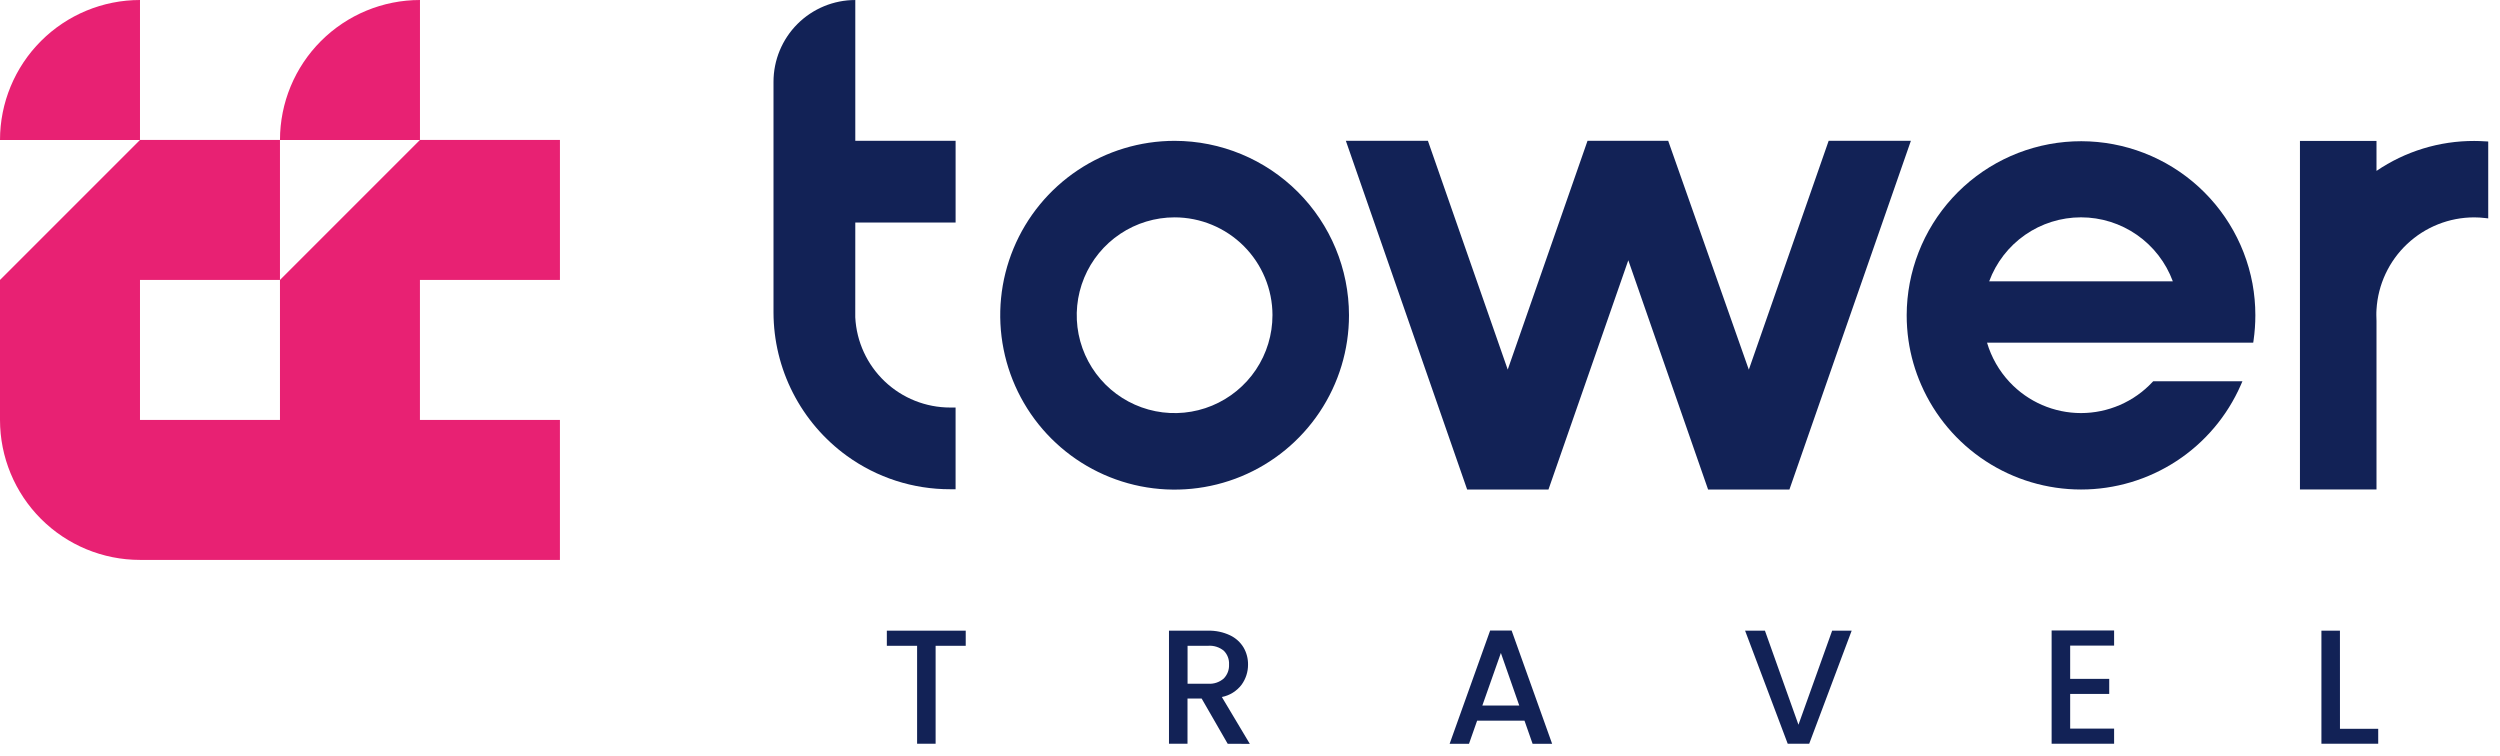 <svg width="162" height="49" viewBox="0 0 162 49" fill="none" xmlns="http://www.w3.org/2000/svg">
<g clip-path="url(#clip0_651_1343)">
<path d="M76.115 9.127C73.879 9.127 71.695 9.79 69.837 11.031C67.978 12.273 66.53 14.038 65.675 16.103C64.819 18.167 64.596 20.439 65.032 22.631C65.468 24.823 66.544 26.837 68.124 28.417C69.704 29.998 71.718 31.074 73.91 31.51C76.102 31.946 78.374 31.722 80.439 30.867C82.504 30.012 84.268 28.563 85.51 26.705C86.752 24.847 87.415 22.662 87.415 20.427C87.412 17.431 86.221 14.558 84.102 12.439C81.984 10.321 79.111 9.129 76.115 9.127ZM82.456 20.427C82.456 21.681 82.085 22.907 81.388 23.95C80.691 24.993 79.7 25.806 78.541 26.286C77.383 26.766 76.107 26.892 74.877 26.647C73.647 26.402 72.517 25.798 71.63 24.911C70.743 24.024 70.139 22.894 69.894 21.664C69.65 20.434 69.775 19.159 70.255 18C70.735 16.841 71.548 15.851 72.591 15.154C73.634 14.457 74.86 14.085 76.115 14.085C77.795 14.087 79.406 14.755 80.596 15.943C81.784 17.131 82.454 18.741 82.457 20.422L82.456 20.427Z" fill="#122256"/>
<path d="M145.96 18.372C145.442 15.606 143.911 13.133 141.666 11.437C139.421 9.74 136.624 8.942 133.822 9.198C131.02 9.455 128.415 10.748 126.515 12.824C124.616 14.9 123.56 17.61 123.553 20.424C123.553 20.97 123.591 21.515 123.669 22.055C123.813 23.052 124.092 24.025 124.498 24.947C125.378 26.96 126.826 28.673 128.665 29.876C130.504 31.079 132.654 31.72 134.851 31.72C137.049 31.72 139.198 31.079 141.037 29.876C142.876 28.673 144.324 26.96 145.205 24.947L145.31 24.705H139.529L139.477 24.759C138.884 25.393 138.167 25.898 137.371 26.243C136.575 26.588 135.717 26.767 134.849 26.767C133.982 26.767 133.123 26.588 132.327 26.243C131.531 25.898 130.815 25.393 130.222 24.759C129.542 24.032 129.041 23.157 128.759 22.203H146.009L146.031 22.055C146.108 21.515 146.147 20.97 146.147 20.424C146.147 19.736 146.084 19.049 145.96 18.372ZM128.899 18.23C129.348 17.013 130.159 15.964 131.222 15.222C132.286 14.481 133.552 14.083 134.849 14.083C136.146 14.083 137.411 14.481 138.475 15.222C139.539 15.964 140.35 17.013 140.799 18.23H128.899Z" fill="#122256"/>
<path d="M161.076 9.161C160.792 9.142 160.555 9.134 160.33 9.134C158.072 9.128 155.865 9.804 153.997 11.074V9.134H149.037V31.719H153.997V20.794C153.99 20.672 153.987 20.551 153.987 20.426C153.987 20.301 153.987 20.18 153.997 20.059C154.092 18.443 154.801 16.925 155.978 15.815C157.155 14.705 158.712 14.086 160.33 14.086C160.569 14.087 160.808 14.101 161.045 14.13L161.237 14.152V9.17L161.076 9.161Z" fill="#122256"/>
<path d="M55.423 14.422H61.923V9.122H55.423V0.001C54.727 0.001 54.038 0.138 53.395 0.404C52.752 0.671 52.167 1.061 51.675 1.553C51.183 2.045 50.793 2.63 50.526 3.273C50.26 3.916 50.123 4.605 50.123 5.301V20.246C50.126 22.06 50.558 23.848 51.385 25.463C52.211 27.078 53.407 28.475 54.876 29.539C56.824 30.951 59.17 31.708 61.576 31.703H61.922V26.408H61.576C59.996 26.409 58.477 25.803 57.331 24.715C56.185 23.627 55.502 22.141 55.421 20.563L55.423 14.422Z" fill="#122256"/>
<path d="M113.24 23.717L108.098 9.123H102.872L97.701 23.95L92.528 9.123H87.211L95.072 31.723H100.34L105.514 16.865L110.685 31.723H115.954L123.826 9.123H118.498L113.324 23.953L113.24 23.717Z" fill="#122256"/>
<path d="M62.579 40.868V41.848H60.628V48.196H59.428V41.848H57.467V40.868H62.579Z" fill="#122256"/>
<path d="M79.554 48.196L77.867 45.265H76.95V48.196H75.75V40.868H78.28C78.773 40.855 79.262 40.958 79.708 41.168C80.071 41.34 80.376 41.615 80.583 41.959C80.778 42.295 80.878 42.678 80.873 43.066C80.876 43.533 80.73 43.988 80.457 44.366C80.143 44.782 79.687 45.067 79.176 45.166L80.989 48.203L79.554 48.196ZM76.954 44.305H78.282C78.466 44.319 78.65 44.296 78.824 44.238C78.999 44.18 79.16 44.088 79.299 43.967C79.415 43.848 79.506 43.706 79.565 43.55C79.624 43.394 79.65 43.227 79.642 43.06C79.651 42.896 79.626 42.732 79.568 42.579C79.51 42.425 79.42 42.286 79.304 42.169C79.018 41.934 78.651 41.819 78.282 41.847H76.954V44.305Z" fill="#122256"/>
<path d="M98.787 46.698H95.718L95.191 48.198H93.936L96.561 40.859H97.953L100.578 48.198H99.312L98.787 46.698ZM98.448 45.718L97.257 42.312L96.056 45.718H98.448Z" fill="#122256"/>
<path d="M119.988 40.868L117.236 48.196H115.845L113.082 40.868H114.368L116.54 46.962L118.723 40.868H119.988Z" fill="#122256"/>
<path d="M134.147 41.837V43.989H136.678V44.969H134.147V47.214H136.994V48.195H132.945V40.856H136.994V41.836L134.147 41.837Z" fill="#122256"/>
<path d="M151.63 47.226H154.108V48.196H150.428V40.868H151.628L151.63 47.226Z" fill="#122256"/>
<path d="M0 9.071H9.071V0C6.665 0 4.358 0.956 2.657 2.657C0.956 4.358 0 6.665 0 9.071Z" fill="#E82173"/>
<path d="M27.214 0C24.808 0 22.501 0.956 20.8 2.657C19.099 4.358 18.143 6.665 18.143 9.071H27.214V0Z" fill="#E82173"/>
<path d="M30.147 18.14H36.284V9.069H27.213L18.142 18.14V27.211H9.071V18.14H18.142V9.069H9.071L0 18.14V27.211C0 29.617 0.956 31.924 2.657 33.626C4.358 35.327 6.665 36.282 9.071 36.282H36.283V27.211H27.212V18.14H30.147Z" fill="#E82173"/>
</g>
<defs>
<clipPath id="clip0_651_1343">
<rect width="161.239" height="48.196" fill="white"/>
</clipPath>
</defs>
</svg>
